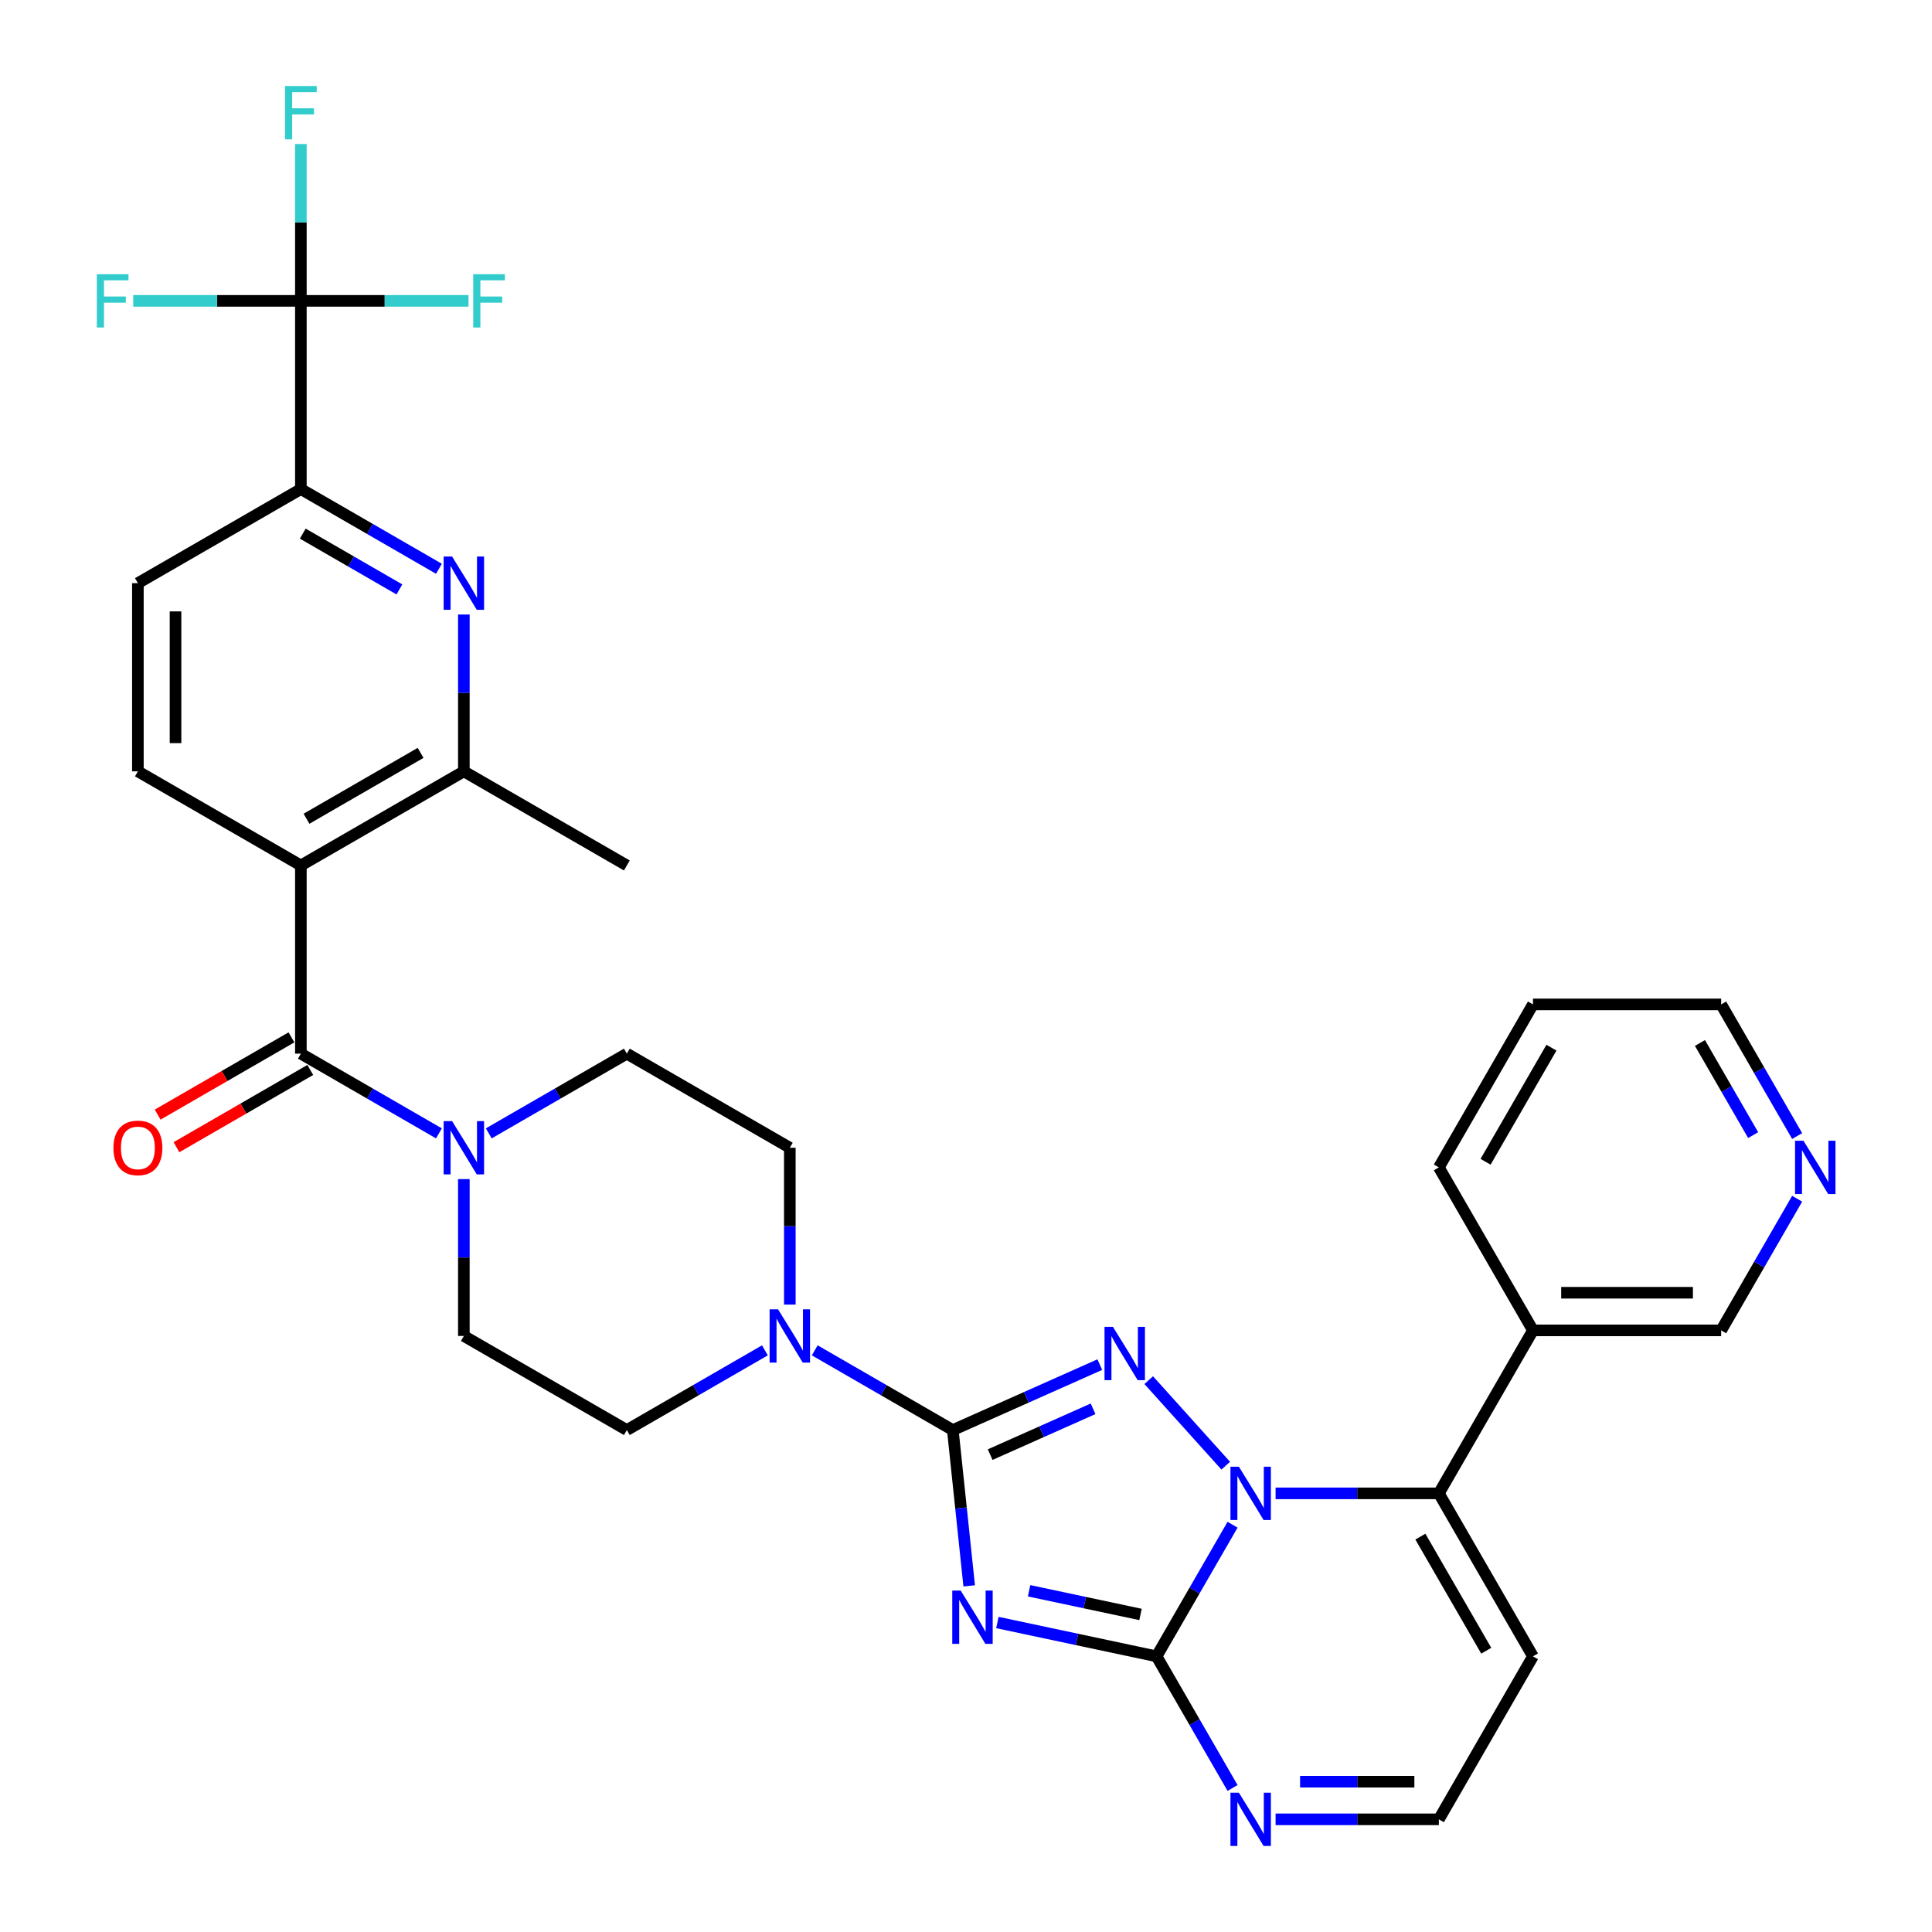 <?xml version='1.0' encoding='iso-8859-1'?>
<svg version='1.1' baseProfile='full'
              xmlns='http://www.w3.org/2000/svg'
                      xmlns:rdkit='http://www.rdkit.org/xml'
                      xmlns:xlink='http://www.w3.org/1999/xlink'
                  xml:space='preserve'
width='1000px' height='1000px' viewBox='0 0 1000 1000'>
<!-- END OF HEADER -->
<rect style='opacity:1.0;fill:#FFFFFF;stroke:none' width='1000' height='1000' x='0' y='0'> </rect>
<path class='bond-0' d='M 252.988,586.63 L 288.719,566.001' style='fill:none;fill-rule:evenodd;stroke:#0000FF;stroke-width:6px;stroke-linecap:butt;stroke-linejoin:miter;stroke-opacity:1' />
<path class='bond-0' d='M 288.719,566.001 L 324.451,545.371' style='fill:none;fill-rule:evenodd;stroke:#000000;stroke-width:6px;stroke-linecap:butt;stroke-linejoin:miter;stroke-opacity:1' />
<path class='bond-1' d='M 227.193,586.63 L 191.462,566.001' style='fill:none;fill-rule:evenodd;stroke:#0000FF;stroke-width:6px;stroke-linecap:butt;stroke-linejoin:miter;stroke-opacity:1' />
<path class='bond-1' d='M 191.462,566.001 L 155.73,545.371' style='fill:none;fill-rule:evenodd;stroke:#000000;stroke-width:6px;stroke-linecap:butt;stroke-linejoin:miter;stroke-opacity:1' />
<path class='bond-2' d='M 240.09,610.305 L 240.09,650.896' style='fill:none;fill-rule:evenodd;stroke:#0000FF;stroke-width:6px;stroke-linecap:butt;stroke-linejoin:miter;stroke-opacity:1' />
<path class='bond-2' d='M 240.09,650.896 L 240.09,691.487' style='fill:none;fill-rule:evenodd;stroke:#000000;stroke-width:6px;stroke-linecap:butt;stroke-linejoin:miter;stroke-opacity:1' />
<path class='bond-3' d='M 150.86,536.935 L 116.229,556.929' style='fill:none;fill-rule:evenodd;stroke:#000000;stroke-width:6px;stroke-linecap:butt;stroke-linejoin:miter;stroke-opacity:1' />
<path class='bond-3' d='M 116.229,556.929 L 81.598,576.923' style='fill:none;fill-rule:evenodd;stroke:#FF0000;stroke-width:6px;stroke-linecap:butt;stroke-linejoin:miter;stroke-opacity:1' />
<path class='bond-3' d='M 160.601,553.807 L 125.97,573.801' style='fill:none;fill-rule:evenodd;stroke:#000000;stroke-width:6px;stroke-linecap:butt;stroke-linejoin:miter;stroke-opacity:1' />
<path class='bond-3' d='M 125.97,573.801 L 91.339,593.795' style='fill:none;fill-rule:evenodd;stroke:#FF0000;stroke-width:6px;stroke-linecap:butt;stroke-linejoin:miter;stroke-opacity:1' />
<path class='bond-4' d='M 155.73,545.371 L 155.73,447.96' style='fill:none;fill-rule:evenodd;stroke:#000000;stroke-width:6px;stroke-linecap:butt;stroke-linejoin:miter;stroke-opacity:1' />
<path class='bond-5' d='M 793.457,857.323 L 744.752,941.683' style='fill:none;fill-rule:evenodd;stroke:#000000;stroke-width:6px;stroke-linecap:butt;stroke-linejoin:miter;stroke-opacity:1' />
<path class='bond-6' d='M 793.457,857.323 L 744.752,772.962' style='fill:none;fill-rule:evenodd;stroke:#000000;stroke-width:6px;stroke-linecap:butt;stroke-linejoin:miter;stroke-opacity:1' />
<path class='bond-6' d='M 769.279,854.41 L 735.185,795.357' style='fill:none;fill-rule:evenodd;stroke:#000000;stroke-width:6px;stroke-linecap:butt;stroke-linejoin:miter;stroke-opacity:1' />
<path class='bond-7' d='M 744.752,941.683 L 702.495,941.683' style='fill:none;fill-rule:evenodd;stroke:#000000;stroke-width:6px;stroke-linecap:butt;stroke-linejoin:miter;stroke-opacity:1' />
<path class='bond-7' d='M 702.495,941.683 L 660.238,941.683' style='fill:none;fill-rule:evenodd;stroke:#0000FF;stroke-width:6px;stroke-linecap:butt;stroke-linejoin:miter;stroke-opacity:1' />
<path class='bond-7' d='M 732.074,922.201 L 702.495,922.201' style='fill:none;fill-rule:evenodd;stroke:#000000;stroke-width:6px;stroke-linecap:butt;stroke-linejoin:miter;stroke-opacity:1' />
<path class='bond-7' d='M 702.495,922.201 L 672.915,922.201' style='fill:none;fill-rule:evenodd;stroke:#0000FF;stroke-width:6px;stroke-linecap:butt;stroke-linejoin:miter;stroke-opacity:1' />
<path class='bond-8' d='M 637.971,925.454 L 618.303,891.388' style='fill:none;fill-rule:evenodd;stroke:#0000FF;stroke-width:6px;stroke-linecap:butt;stroke-linejoin:miter;stroke-opacity:1' />
<path class='bond-8' d='M 618.303,891.388 L 598.635,857.323' style='fill:none;fill-rule:evenodd;stroke:#000000;stroke-width:6px;stroke-linecap:butt;stroke-linejoin:miter;stroke-opacity:1' />
<path class='bond-9' d='M 598.635,857.323 L 618.303,823.257' style='fill:none;fill-rule:evenodd;stroke:#000000;stroke-width:6px;stroke-linecap:butt;stroke-linejoin:miter;stroke-opacity:1' />
<path class='bond-9' d='M 618.303,823.257 L 637.971,789.191' style='fill:none;fill-rule:evenodd;stroke:#0000FF;stroke-width:6px;stroke-linecap:butt;stroke-linejoin:miter;stroke-opacity:1' />
<path class='bond-10' d='M 598.635,857.323 L 557.443,848.567' style='fill:none;fill-rule:evenodd;stroke:#000000;stroke-width:6px;stroke-linecap:butt;stroke-linejoin:miter;stroke-opacity:1' />
<path class='bond-10' d='M 557.443,848.567 L 516.25,839.811' style='fill:none;fill-rule:evenodd;stroke:#0000FF;stroke-width:6px;stroke-linecap:butt;stroke-linejoin:miter;stroke-opacity:1' />
<path class='bond-10' d='M 590.328,835.639 L 561.493,829.51' style='fill:none;fill-rule:evenodd;stroke:#000000;stroke-width:6px;stroke-linecap:butt;stroke-linejoin:miter;stroke-opacity:1' />
<path class='bond-10' d='M 561.493,829.51 L 532.659,823.381' style='fill:none;fill-rule:evenodd;stroke:#0000FF;stroke-width:6px;stroke-linecap:butt;stroke-linejoin:miter;stroke-opacity:1' />
<path class='bond-11' d='M 660.238,772.962 L 702.495,772.962' style='fill:none;fill-rule:evenodd;stroke:#0000FF;stroke-width:6px;stroke-linecap:butt;stroke-linejoin:miter;stroke-opacity:1' />
<path class='bond-11' d='M 702.495,772.962 L 744.752,772.962' style='fill:none;fill-rule:evenodd;stroke:#000000;stroke-width:6px;stroke-linecap:butt;stroke-linejoin:miter;stroke-opacity:1' />
<path class='bond-12' d='M 634.444,758.639 L 594.576,714.361' style='fill:none;fill-rule:evenodd;stroke:#0000FF;stroke-width:6px;stroke-linecap:butt;stroke-linejoin:miter;stroke-opacity:1' />
<path class='bond-13' d='M 744.752,772.962 L 793.457,688.602' style='fill:none;fill-rule:evenodd;stroke:#000000;stroke-width:6px;stroke-linecap:butt;stroke-linejoin:miter;stroke-opacity:1' />
<path class='bond-14' d='M 501.648,820.841 L 497.409,780.517' style='fill:none;fill-rule:evenodd;stroke:#0000FF;stroke-width:6px;stroke-linecap:butt;stroke-linejoin:miter;stroke-opacity:1' />
<path class='bond-14' d='M 497.409,780.517 L 493.171,740.193' style='fill:none;fill-rule:evenodd;stroke:#000000;stroke-width:6px;stroke-linecap:butt;stroke-linejoin:miter;stroke-opacity:1' />
<path class='bond-15' d='M 493.171,740.193 L 531.217,723.253' style='fill:none;fill-rule:evenodd;stroke:#000000;stroke-width:6px;stroke-linecap:butt;stroke-linejoin:miter;stroke-opacity:1' />
<path class='bond-15' d='M 531.217,723.253 L 569.263,706.314' style='fill:none;fill-rule:evenodd;stroke:#0000FF;stroke-width:6px;stroke-linecap:butt;stroke-linejoin:miter;stroke-opacity:1' />
<path class='bond-15' d='M 512.509,752.909 L 539.141,741.051' style='fill:none;fill-rule:evenodd;stroke:#000000;stroke-width:6px;stroke-linecap:butt;stroke-linejoin:miter;stroke-opacity:1' />
<path class='bond-15' d='M 539.141,741.051 L 565.773,729.194' style='fill:none;fill-rule:evenodd;stroke:#0000FF;stroke-width:6px;stroke-linecap:butt;stroke-linejoin:miter;stroke-opacity:1' />
<path class='bond-16' d='M 493.171,740.193 L 457.44,719.563' style='fill:none;fill-rule:evenodd;stroke:#000000;stroke-width:6px;stroke-linecap:butt;stroke-linejoin:miter;stroke-opacity:1' />
<path class='bond-16' d='M 457.44,719.563 L 421.708,698.933' style='fill:none;fill-rule:evenodd;stroke:#0000FF;stroke-width:6px;stroke-linecap:butt;stroke-linejoin:miter;stroke-opacity:1' />
<path class='bond-17' d='M 793.457,688.602 L 890.868,688.602' style='fill:none;fill-rule:evenodd;stroke:#000000;stroke-width:6px;stroke-linecap:butt;stroke-linejoin:miter;stroke-opacity:1' />
<path class='bond-17' d='M 808.069,669.12 L 876.256,669.12' style='fill:none;fill-rule:evenodd;stroke:#000000;stroke-width:6px;stroke-linecap:butt;stroke-linejoin:miter;stroke-opacity:1' />
<path class='bond-18' d='M 793.457,688.602 L 744.752,604.242' style='fill:none;fill-rule:evenodd;stroke:#000000;stroke-width:6px;stroke-linecap:butt;stroke-linejoin:miter;stroke-opacity:1' />
<path class='bond-19' d='M 408.811,675.259 L 408.811,634.668' style='fill:none;fill-rule:evenodd;stroke:#0000FF;stroke-width:6px;stroke-linecap:butt;stroke-linejoin:miter;stroke-opacity:1' />
<path class='bond-19' d='M 408.811,634.668 L 408.811,594.076' style='fill:none;fill-rule:evenodd;stroke:#000000;stroke-width:6px;stroke-linecap:butt;stroke-linejoin:miter;stroke-opacity:1' />
<path class='bond-20' d='M 395.914,698.933 L 360.182,719.563' style='fill:none;fill-rule:evenodd;stroke:#0000FF;stroke-width:6px;stroke-linecap:butt;stroke-linejoin:miter;stroke-opacity:1' />
<path class='bond-20' d='M 360.182,719.563 L 324.451,740.193' style='fill:none;fill-rule:evenodd;stroke:#000000;stroke-width:6px;stroke-linecap:butt;stroke-linejoin:miter;stroke-opacity:1' />
<path class='bond-21' d='M 408.811,594.076 L 324.451,545.371' style='fill:none;fill-rule:evenodd;stroke:#000000;stroke-width:6px;stroke-linecap:butt;stroke-linejoin:miter;stroke-opacity:1' />
<path class='bond-22' d='M 240.09,691.487 L 324.451,740.193' style='fill:none;fill-rule:evenodd;stroke:#000000;stroke-width:6px;stroke-linecap:butt;stroke-linejoin:miter;stroke-opacity:1' />
<path class='bond-23' d='M 890.868,688.602 L 910.536,654.536' style='fill:none;fill-rule:evenodd;stroke:#000000;stroke-width:6px;stroke-linecap:butt;stroke-linejoin:miter;stroke-opacity:1' />
<path class='bond-23' d='M 910.536,654.536 L 930.203,620.471' style='fill:none;fill-rule:evenodd;stroke:#0000FF;stroke-width:6px;stroke-linecap:butt;stroke-linejoin:miter;stroke-opacity:1' />
<path class='bond-24' d='M 930.203,588.013 L 910.536,553.948' style='fill:none;fill-rule:evenodd;stroke:#0000FF;stroke-width:6px;stroke-linecap:butt;stroke-linejoin:miter;stroke-opacity:1' />
<path class='bond-24' d='M 910.536,553.948 L 890.868,519.882' style='fill:none;fill-rule:evenodd;stroke:#000000;stroke-width:6px;stroke-linecap:butt;stroke-linejoin:miter;stroke-opacity:1' />
<path class='bond-24' d='M 907.431,587.535 L 893.664,563.689' style='fill:none;fill-rule:evenodd;stroke:#0000FF;stroke-width:6px;stroke-linecap:butt;stroke-linejoin:miter;stroke-opacity:1' />
<path class='bond-24' d='M 893.664,563.689 L 879.896,539.843' style='fill:none;fill-rule:evenodd;stroke:#000000;stroke-width:6px;stroke-linecap:butt;stroke-linejoin:miter;stroke-opacity:1' />
<path class='bond-25' d='M 890.868,519.882 L 793.457,519.882' style='fill:none;fill-rule:evenodd;stroke:#000000;stroke-width:6px;stroke-linecap:butt;stroke-linejoin:miter;stroke-opacity:1' />
<path class='bond-26' d='M 793.457,519.882 L 744.752,604.242' style='fill:none;fill-rule:evenodd;stroke:#000000;stroke-width:6px;stroke-linecap:butt;stroke-linejoin:miter;stroke-opacity:1' />
<path class='bond-26' d='M 803.023,542.277 L 768.929,601.329' style='fill:none;fill-rule:evenodd;stroke:#000000;stroke-width:6px;stroke-linecap:butt;stroke-linejoin:miter;stroke-opacity:1' />
<path class='bond-27' d='M 155.73,155.728 L 155.73,253.139' style='fill:none;fill-rule:evenodd;stroke:#000000;stroke-width:6px;stroke-linecap:butt;stroke-linejoin:miter;stroke-opacity:1' />
<path class='bond-28' d='M 155.73,155.728 L 155.73,115.137' style='fill:none;fill-rule:evenodd;stroke:#000000;stroke-width:6px;stroke-linecap:butt;stroke-linejoin:miter;stroke-opacity:1' />
<path class='bond-28' d='M 155.73,115.137 L 155.73,74.546' style='fill:none;fill-rule:evenodd;stroke:#33CCCC;stroke-width:6px;stroke-linecap:butt;stroke-linejoin:miter;stroke-opacity:1' />
<path class='bond-29' d='M 155.73,155.728 L 199.117,155.728' style='fill:none;fill-rule:evenodd;stroke:#000000;stroke-width:6px;stroke-linecap:butt;stroke-linejoin:miter;stroke-opacity:1' />
<path class='bond-29' d='M 199.117,155.728 L 242.504,155.728' style='fill:none;fill-rule:evenodd;stroke:#33CCCC;stroke-width:6px;stroke-linecap:butt;stroke-linejoin:miter;stroke-opacity:1' />
<path class='bond-30' d='M 155.73,155.728 L 112.344,155.728' style='fill:none;fill-rule:evenodd;stroke:#000000;stroke-width:6px;stroke-linecap:butt;stroke-linejoin:miter;stroke-opacity:1' />
<path class='bond-30' d='M 112.344,155.728 L 68.957,155.728' style='fill:none;fill-rule:evenodd;stroke:#33CCCC;stroke-width:6px;stroke-linecap:butt;stroke-linejoin:miter;stroke-opacity:1' />
<path class='bond-31' d='M 155.73,253.139 L 191.462,273.768' style='fill:none;fill-rule:evenodd;stroke:#000000;stroke-width:6px;stroke-linecap:butt;stroke-linejoin:miter;stroke-opacity:1' />
<path class='bond-31' d='M 191.462,273.768 L 227.193,294.398' style='fill:none;fill-rule:evenodd;stroke:#0000FF;stroke-width:6px;stroke-linecap:butt;stroke-linejoin:miter;stroke-opacity:1' />
<path class='bond-31' d='M 156.709,276.2 L 181.721,290.64' style='fill:none;fill-rule:evenodd;stroke:#000000;stroke-width:6px;stroke-linecap:butt;stroke-linejoin:miter;stroke-opacity:1' />
<path class='bond-31' d='M 181.721,290.64 L 206.733,305.081' style='fill:none;fill-rule:evenodd;stroke:#0000FF;stroke-width:6px;stroke-linecap:butt;stroke-linejoin:miter;stroke-opacity:1' />
<path class='bond-32' d='M 155.73,253.139 L 71.37,301.844' style='fill:none;fill-rule:evenodd;stroke:#000000;stroke-width:6px;stroke-linecap:butt;stroke-linejoin:miter;stroke-opacity:1' />
<path class='bond-33' d='M 240.09,318.073 L 240.09,358.664' style='fill:none;fill-rule:evenodd;stroke:#0000FF;stroke-width:6px;stroke-linecap:butt;stroke-linejoin:miter;stroke-opacity:1' />
<path class='bond-33' d='M 240.09,358.664 L 240.09,399.255' style='fill:none;fill-rule:evenodd;stroke:#000000;stroke-width:6px;stroke-linecap:butt;stroke-linejoin:miter;stroke-opacity:1' />
<path class='bond-34' d='M 71.37,301.844 L 71.37,399.255' style='fill:none;fill-rule:evenodd;stroke:#000000;stroke-width:6px;stroke-linecap:butt;stroke-linejoin:miter;stroke-opacity:1' />
<path class='bond-34' d='M 90.852,316.456 L 90.852,384.643' style='fill:none;fill-rule:evenodd;stroke:#000000;stroke-width:6px;stroke-linecap:butt;stroke-linejoin:miter;stroke-opacity:1' />
<path class='bond-35' d='M 240.09,399.255 L 155.73,447.96' style='fill:none;fill-rule:evenodd;stroke:#000000;stroke-width:6px;stroke-linecap:butt;stroke-linejoin:miter;stroke-opacity:1' />
<path class='bond-35' d='M 217.695,389.689 L 158.643,423.782' style='fill:none;fill-rule:evenodd;stroke:#000000;stroke-width:6px;stroke-linecap:butt;stroke-linejoin:miter;stroke-opacity:1' />
<path class='bond-36' d='M 240.09,399.255 L 324.451,447.96' style='fill:none;fill-rule:evenodd;stroke:#000000;stroke-width:6px;stroke-linecap:butt;stroke-linejoin:miter;stroke-opacity:1' />
<path class='bond-37' d='M 71.37,399.255 L 155.73,447.96' style='fill:none;fill-rule:evenodd;stroke:#000000;stroke-width:6px;stroke-linecap:butt;stroke-linejoin:miter;stroke-opacity:1' />
<path  class='atom-0' d='M 233.993 580.283
L 243.032 594.895
Q 243.928 596.336, 245.37 598.947
Q 246.812 601.558, 246.89 601.713
L 246.89 580.283
L 250.552 580.283
L 250.552 607.87
L 246.773 607.87
L 237.071 591.894
Q 235.941 590.024, 234.733 587.881
Q 233.564 585.738, 233.213 585.076
L 233.213 607.87
L 229.629 607.87
L 229.629 580.283
L 233.993 580.283
' fill='#0000FF'/>
<path  class='atom-2' d='M 58.707 594.154
Q 58.707 587.53, 61.98 583.829
Q 65.253 580.127, 71.37 580.127
Q 77.487 580.127, 80.76 583.829
Q 84.034 587.53, 84.034 594.154
Q 84.034 600.856, 80.722 604.675
Q 77.409 608.454, 71.37 608.454
Q 65.292 608.454, 61.98 604.675
Q 58.707 600.895, 58.707 594.154
M 71.37 605.337
Q 75.578 605.337, 77.838 602.532
Q 80.137 599.687, 80.137 594.154
Q 80.137 588.738, 77.838 586.011
Q 75.578 583.244, 71.37 583.244
Q 67.162 583.244, 64.863 585.972
Q 62.603 588.699, 62.603 594.154
Q 62.603 599.726, 64.863 602.532
Q 67.162 605.337, 71.37 605.337
' fill='#FF0000'/>
<path  class='atom-5' d='M 641.243 927.889
L 650.283 942.501
Q 651.179 943.943, 652.62 946.553
Q 654.062 949.164, 654.14 949.32
L 654.14 927.889
L 657.803 927.889
L 657.803 955.476
L 654.023 955.476
L 644.321 939.501
Q 643.191 937.63, 641.983 935.487
Q 640.814 933.344, 640.464 932.682
L 640.464 955.476
L 636.879 955.476
L 636.879 927.889
L 641.243 927.889
' fill='#0000FF'/>
<path  class='atom-7' d='M 641.243 759.169
L 650.283 773.781
Q 651.179 775.222, 652.62 777.833
Q 654.062 780.444, 654.14 780.599
L 654.14 759.169
L 657.803 759.169
L 657.803 786.756
L 654.023 786.756
L 644.321 770.78
Q 643.191 768.91, 641.983 766.767
Q 640.814 764.624, 640.464 763.962
L 640.464 786.756
L 636.879 786.756
L 636.879 759.169
L 641.243 759.169
' fill='#0000FF'/>
<path  class='atom-9' d='M 497.255 823.276
L 506.295 837.888
Q 507.191 839.33, 508.633 841.94
Q 510.075 844.551, 510.153 844.707
L 510.153 823.276
L 513.815 823.276
L 513.815 850.863
L 510.036 850.863
L 500.334 834.888
Q 499.204 833.017, 497.996 830.874
Q 496.827 828.731, 496.476 828.069
L 496.476 850.863
L 492.891 850.863
L 492.891 823.276
L 497.255 823.276
' fill='#0000FF'/>
<path  class='atom-11' d='M 576.062 686.779
L 585.102 701.39
Q 585.998 702.832, 587.44 705.443
Q 588.882 708.053, 588.959 708.209
L 588.959 686.779
L 592.622 686.779
L 592.622 714.365
L 588.843 714.365
L 579.14 698.39
Q 578.011 696.52, 576.803 694.377
Q 575.634 692.234, 575.283 691.571
L 575.283 714.365
L 571.698 714.365
L 571.698 686.779
L 576.062 686.779
' fill='#0000FF'/>
<path  class='atom-13' d='M 402.713 677.694
L 411.753 692.305
Q 412.649 693.747, 414.091 696.358
Q 415.532 698.968, 415.61 699.124
L 415.61 677.694
L 419.273 677.694
L 419.273 705.281
L 415.493 705.281
L 405.791 689.305
Q 404.661 687.435, 403.453 685.292
Q 402.284 683.149, 401.934 682.486
L 401.934 705.281
L 398.349 705.281
L 398.349 677.694
L 402.713 677.694
' fill='#0000FF'/>
<path  class='atom-19' d='M 933.475 590.449
L 942.515 605.06
Q 943.411 606.502, 944.853 609.113
Q 946.294 611.723, 946.372 611.879
L 946.372 590.449
L 950.035 590.449
L 950.035 618.035
L 946.255 618.035
L 936.553 602.06
Q 935.423 600.19, 934.215 598.047
Q 933.047 595.904, 932.696 595.241
L 932.696 618.035
L 929.111 618.035
L 929.111 590.449
L 933.475 590.449
' fill='#0000FF'/>
<path  class='atom-25' d='M 147.528 44.524
L 163.932 44.524
L 163.932 47.68
L 151.23 47.68
L 151.23 56.057
L 162.53 56.057
L 162.53 59.252
L 151.23 59.252
L 151.23 72.111
L 147.528 72.111
L 147.528 44.524
' fill='#33CCCC'/>
<path  class='atom-26' d='M 244.939 141.935
L 261.343 141.935
L 261.343 145.091
L 248.641 145.091
L 248.641 153.468
L 259.94 153.468
L 259.94 156.663
L 248.641 156.663
L 248.641 169.521
L 244.939 169.521
L 244.939 141.935
' fill='#33CCCC'/>
<path  class='atom-27' d='M 50.117 141.935
L 66.522 141.935
L 66.522 145.091
L 53.819 145.091
L 53.819 153.468
L 65.119 153.468
L 65.119 156.663
L 53.819 156.663
L 53.819 169.521
L 50.117 169.521
L 50.117 141.935
' fill='#33CCCC'/>
<path  class='atom-28' d='M 233.993 288.051
L 243.032 302.662
Q 243.928 304.104, 245.37 306.715
Q 246.812 309.325, 246.89 309.481
L 246.89 288.051
L 250.552 288.051
L 250.552 315.638
L 246.773 315.638
L 237.071 299.662
Q 235.941 297.792, 234.733 295.649
Q 233.564 293.506, 233.213 292.843
L 233.213 315.638
L 229.629 315.638
L 229.629 288.051
L 233.993 288.051
' fill='#0000FF'/>
</svg>
